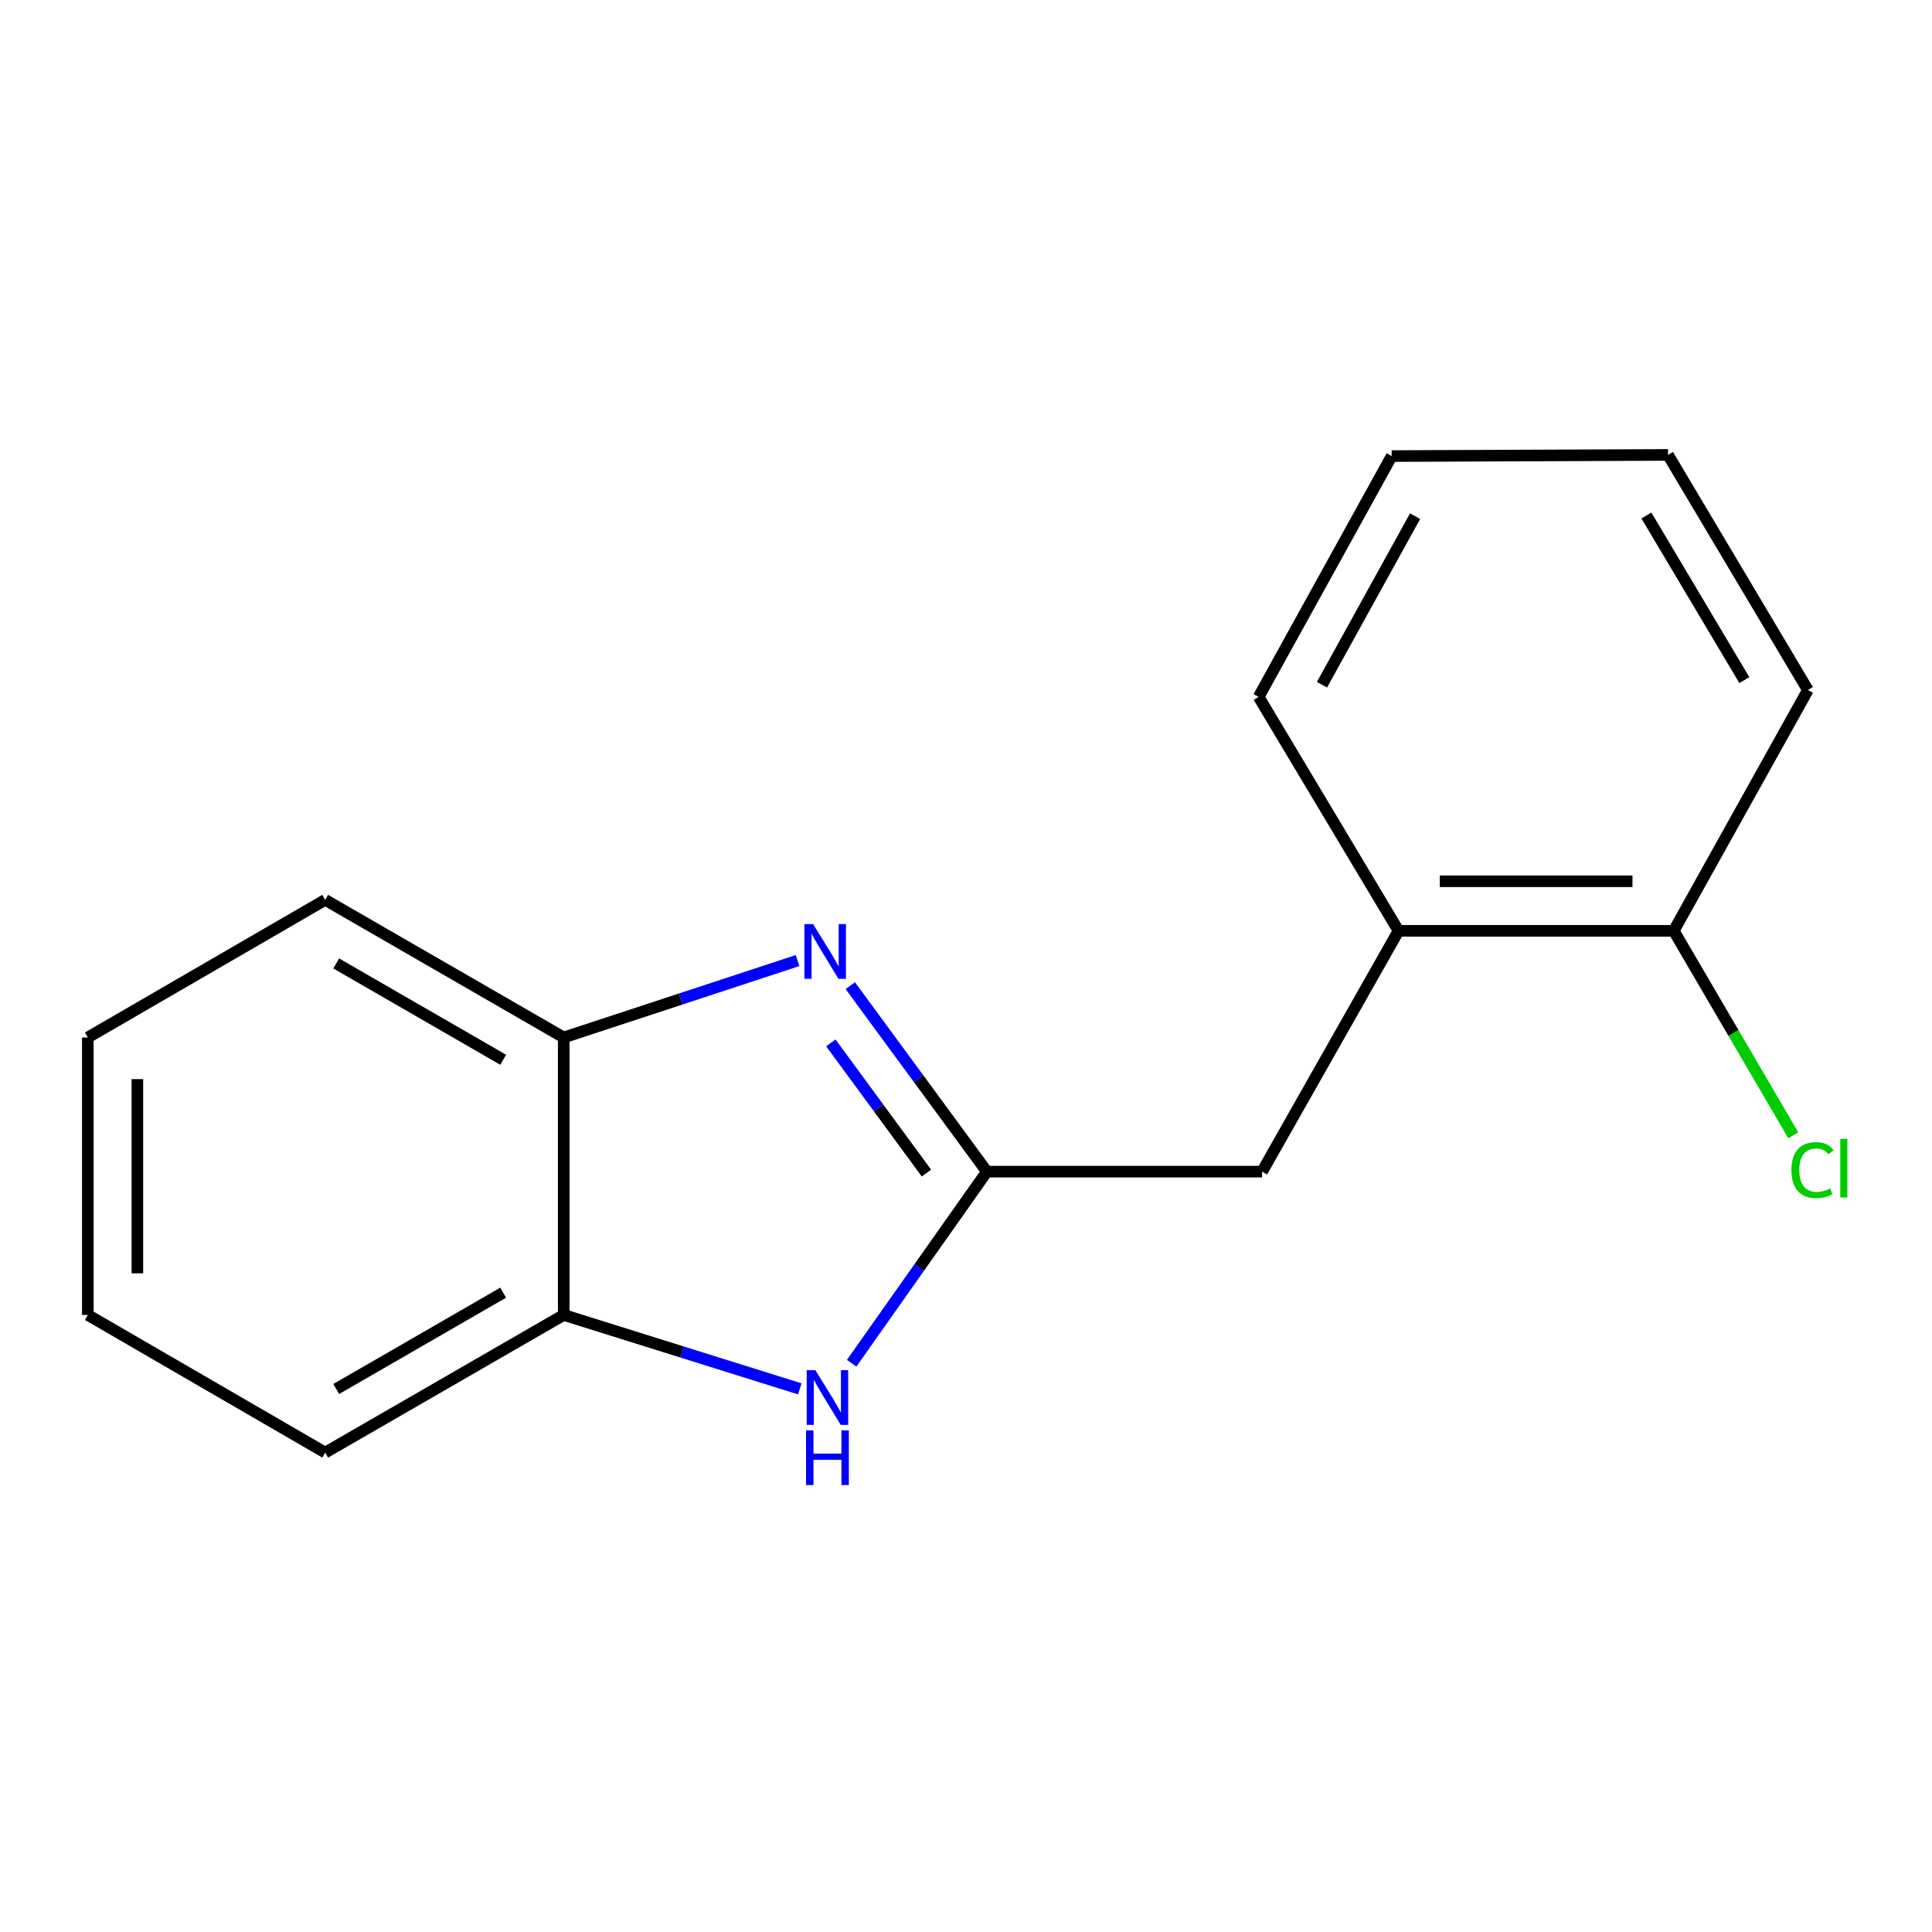 <?xml version='1.0' encoding='iso-8859-1'?>
<svg version='1.1' baseProfile='full'
              xmlns='http://www.w3.org/2000/svg'
                      xmlns:rdkit='http://www.rdkit.org/xml'
                      xmlns:xlink='http://www.w3.org/1999/xlink'
                  xml:space='preserve'
width='1000px' height='1000px' viewBox='0 0 1000 1000'>
<!-- END OF HEADER -->
<rect style='opacity:1.0;fill:#FFFFFF;stroke:none' width='1000' height='1000' x='0' y='0'> </rect>
<path class='bond-0' d='M 510.799,606.441 L 475.455,558.307' style='fill:none;fill-rule:evenodd;stroke:#000000;stroke-width:6px;stroke-linecap:butt;stroke-linejoin:miter;stroke-opacity:1' />
<path class='bond-0' d='M 475.455,558.307 L 440.111,510.173' style='fill:none;fill-rule:evenodd;stroke:#0000FF;stroke-width:6px;stroke-linecap:butt;stroke-linejoin:miter;stroke-opacity:1' />
<path class='bond-0' d='M 479.52,607.183 L 454.779,573.489' style='fill:none;fill-rule:evenodd;stroke:#000000;stroke-width:6px;stroke-linecap:butt;stroke-linejoin:miter;stroke-opacity:1' />
<path class='bond-0' d='M 454.779,573.489 L 430.038,539.795' style='fill:none;fill-rule:evenodd;stroke:#0000FF;stroke-width:6px;stroke-linecap:butt;stroke-linejoin:miter;stroke-opacity:1' />
<path class='bond-1' d='M 510.799,606.441 L 475.802,656.029' style='fill:none;fill-rule:evenodd;stroke:#000000;stroke-width:6px;stroke-linecap:butt;stroke-linejoin:miter;stroke-opacity:1' />
<path class='bond-1' d='M 475.802,656.029 L 440.805,705.617' style='fill:none;fill-rule:evenodd;stroke:#0000FF;stroke-width:6px;stroke-linecap:butt;stroke-linejoin:miter;stroke-opacity:1' />
<path class='bond-4' d='M 510.799,606.441 L 653.249,606.441' style='fill:none;fill-rule:evenodd;stroke:#000000;stroke-width:6px;stroke-linecap:butt;stroke-linejoin:miter;stroke-opacity:1' />
<path class='bond-2' d='M 412.817,497.183 L 352.298,517.09' style='fill:none;fill-rule:evenodd;stroke:#0000FF;stroke-width:6px;stroke-linecap:butt;stroke-linejoin:miter;stroke-opacity:1' />
<path class='bond-2' d='M 352.298,517.09 L 291.779,536.998' style='fill:none;fill-rule:evenodd;stroke:#000000;stroke-width:6px;stroke-linecap:butt;stroke-linejoin:miter;stroke-opacity:1' />
<path class='bond-3' d='M 413.971,718.873 L 352.875,699.745' style='fill:none;fill-rule:evenodd;stroke:#0000FF;stroke-width:6px;stroke-linecap:butt;stroke-linejoin:miter;stroke-opacity:1' />
<path class='bond-3' d='M 352.875,699.745 L 291.779,680.617' style='fill:none;fill-rule:evenodd;stroke:#000000;stroke-width:6px;stroke-linecap:butt;stroke-linejoin:miter;stroke-opacity:1' />
<path class='bond-8' d='M 291.779,536.998 L 168.325,465.772' style='fill:none;fill-rule:evenodd;stroke:#000000;stroke-width:6px;stroke-linecap:butt;stroke-linejoin:miter;stroke-opacity:1' />
<path class='bond-8' d='M 260.442,548.532 L 174.024,498.675' style='fill:none;fill-rule:evenodd;stroke:#000000;stroke-width:6px;stroke-linecap:butt;stroke-linejoin:miter;stroke-opacity:1' />
<path class='bond-16' d='M 291.779,536.998 L 291.779,680.617' style='fill:none;fill-rule:evenodd;stroke:#000000;stroke-width:6px;stroke-linecap:butt;stroke-linejoin:miter;stroke-opacity:1' />
<path class='bond-9' d='M 291.779,680.617 L 168.325,751.856' style='fill:none;fill-rule:evenodd;stroke:#000000;stroke-width:6px;stroke-linecap:butt;stroke-linejoin:miter;stroke-opacity:1' />
<path class='bond-9' d='M 260.44,669.085 L 174.022,718.953' style='fill:none;fill-rule:evenodd;stroke:#000000;stroke-width:6px;stroke-linecap:butt;stroke-linejoin:miter;stroke-opacity:1' />
<path class='bond-5' d='M 653.249,606.441 L 723.876,481.79' style='fill:none;fill-rule:evenodd;stroke:#000000;stroke-width:6px;stroke-linecap:butt;stroke-linejoin:miter;stroke-opacity:1' />
<path class='bond-6' d='M 723.876,481.79 L 866.327,481.79' style='fill:none;fill-rule:evenodd;stroke:#000000;stroke-width:6px;stroke-linecap:butt;stroke-linejoin:miter;stroke-opacity:1' />
<path class='bond-6' d='M 745.244,456.139 L 844.959,456.139' style='fill:none;fill-rule:evenodd;stroke:#000000;stroke-width:6px;stroke-linecap:butt;stroke-linejoin:miter;stroke-opacity:1' />
<path class='bond-10' d='M 723.876,481.79 L 651.468,360.716' style='fill:none;fill-rule:evenodd;stroke:#000000;stroke-width:6px;stroke-linecap:butt;stroke-linejoin:miter;stroke-opacity:1' />
<path class='bond-7' d='M 866.327,481.79 L 897.265,534.716' style='fill:none;fill-rule:evenodd;stroke:#000000;stroke-width:6px;stroke-linecap:butt;stroke-linejoin:miter;stroke-opacity:1' />
<path class='bond-7' d='M 897.265,534.716 L 928.203,587.642' style='fill:none;fill-rule:evenodd;stroke:#00CC00;stroke-width:6px;stroke-linecap:butt;stroke-linejoin:miter;stroke-opacity:1' />
<path class='bond-11' d='M 866.327,481.79 L 935.771,357.153' style='fill:none;fill-rule:evenodd;stroke:#000000;stroke-width:6px;stroke-linecap:butt;stroke-linejoin:miter;stroke-opacity:1' />
<path class='bond-13' d='M 168.325,465.772 L 45.455,536.998' style='fill:none;fill-rule:evenodd;stroke:#000000;stroke-width:6px;stroke-linecap:butt;stroke-linejoin:miter;stroke-opacity:1' />
<path class='bond-12' d='M 168.325,751.856 L 45.455,680.617' style='fill:none;fill-rule:evenodd;stroke:#000000;stroke-width:6px;stroke-linecap:butt;stroke-linejoin:miter;stroke-opacity:1' />
<path class='bond-14' d='M 651.468,360.716 L 720.328,236.064' style='fill:none;fill-rule:evenodd;stroke:#000000;stroke-width:6px;stroke-linecap:butt;stroke-linejoin:miter;stroke-opacity:1' />
<path class='bond-14' d='M 684.25,354.421 L 732.452,267.165' style='fill:none;fill-rule:evenodd;stroke:#000000;stroke-width:6px;stroke-linecap:butt;stroke-linejoin:miter;stroke-opacity:1' />
<path class='bond-18' d='M 935.771,357.153 L 863.363,235.466' style='fill:none;fill-rule:evenodd;stroke:#000000;stroke-width:6px;stroke-linecap:butt;stroke-linejoin:miter;stroke-opacity:1' />
<path class='bond-18' d='M 902.866,352.017 L 852.18,266.836' style='fill:none;fill-rule:evenodd;stroke:#000000;stroke-width:6px;stroke-linecap:butt;stroke-linejoin:miter;stroke-opacity:1' />
<path class='bond-17' d='M 45.455,680.617 L 45.455,536.998' style='fill:none;fill-rule:evenodd;stroke:#000000;stroke-width:6px;stroke-linecap:butt;stroke-linejoin:miter;stroke-opacity:1' />
<path class='bond-17' d='M 71.106,659.074 L 71.106,558.54' style='fill:none;fill-rule:evenodd;stroke:#000000;stroke-width:6px;stroke-linecap:butt;stroke-linejoin:miter;stroke-opacity:1' />
<path class='bond-15' d='M 720.328,236.064 L 863.363,235.466' style='fill:none;fill-rule:evenodd;stroke:#000000;stroke-width:6px;stroke-linecap:butt;stroke-linejoin:miter;stroke-opacity:1' />
<path  class='atom-1' d='M 420.858 478.318
L 430.138 493.318
Q 431.058 494.798, 432.538 497.478
Q 434.018 500.158, 434.098 500.318
L 434.098 478.318
L 437.858 478.318
L 437.858 506.638
L 433.978 506.638
L 424.018 490.238
Q 422.858 488.318, 421.618 486.118
Q 420.418 483.918, 420.058 483.238
L 420.058 506.638
L 416.378 506.638
L 416.378 478.318
L 420.858 478.318
' fill='#0000FF'/>
<path  class='atom-2' d='M 422.027 709.195
L 431.307 724.195
Q 432.227 725.675, 433.707 728.355
Q 435.187 731.035, 435.267 731.195
L 435.267 709.195
L 439.027 709.195
L 439.027 737.515
L 435.147 737.515
L 425.187 721.115
Q 424.027 719.195, 422.787 716.995
Q 421.587 714.795, 421.227 714.115
L 421.227 737.515
L 417.547 737.515
L 417.547 709.195
L 422.027 709.195
' fill='#0000FF'/>
<path  class='atom-2' d='M 417.207 740.347
L 421.047 740.347
L 421.047 752.387
L 435.527 752.387
L 435.527 740.347
L 439.367 740.347
L 439.367 768.667
L 435.527 768.667
L 435.527 755.587
L 421.047 755.587
L 421.047 768.667
L 417.207 768.667
L 417.207 740.347
' fill='#0000FF'/>
<path  class='atom-8' d='M 927.231 605.64
Q 927.231 598.6, 930.511 594.92
Q 933.831 591.2, 940.111 591.2
Q 945.951 591.2, 949.071 595.32
L 946.431 597.48
Q 944.151 594.48, 940.111 594.48
Q 935.831 594.48, 933.551 597.36
Q 931.311 600.2, 931.311 605.64
Q 931.311 611.24, 933.631 614.12
Q 935.991 617, 940.551 617
Q 943.671 617, 947.311 615.12
L 948.431 618.12
Q 946.951 619.08, 944.711 619.64
Q 942.471 620.2, 939.991 620.2
Q 933.831 620.2, 930.511 616.44
Q 927.231 612.68, 927.231 605.64
' fill='#00CC00'/>
<path  class='atom-8' d='M 952.511 589.48
L 956.191 589.48
L 956.191 619.84
L 952.511 619.84
L 952.511 589.48
' fill='#00CC00'/>
</svg>
